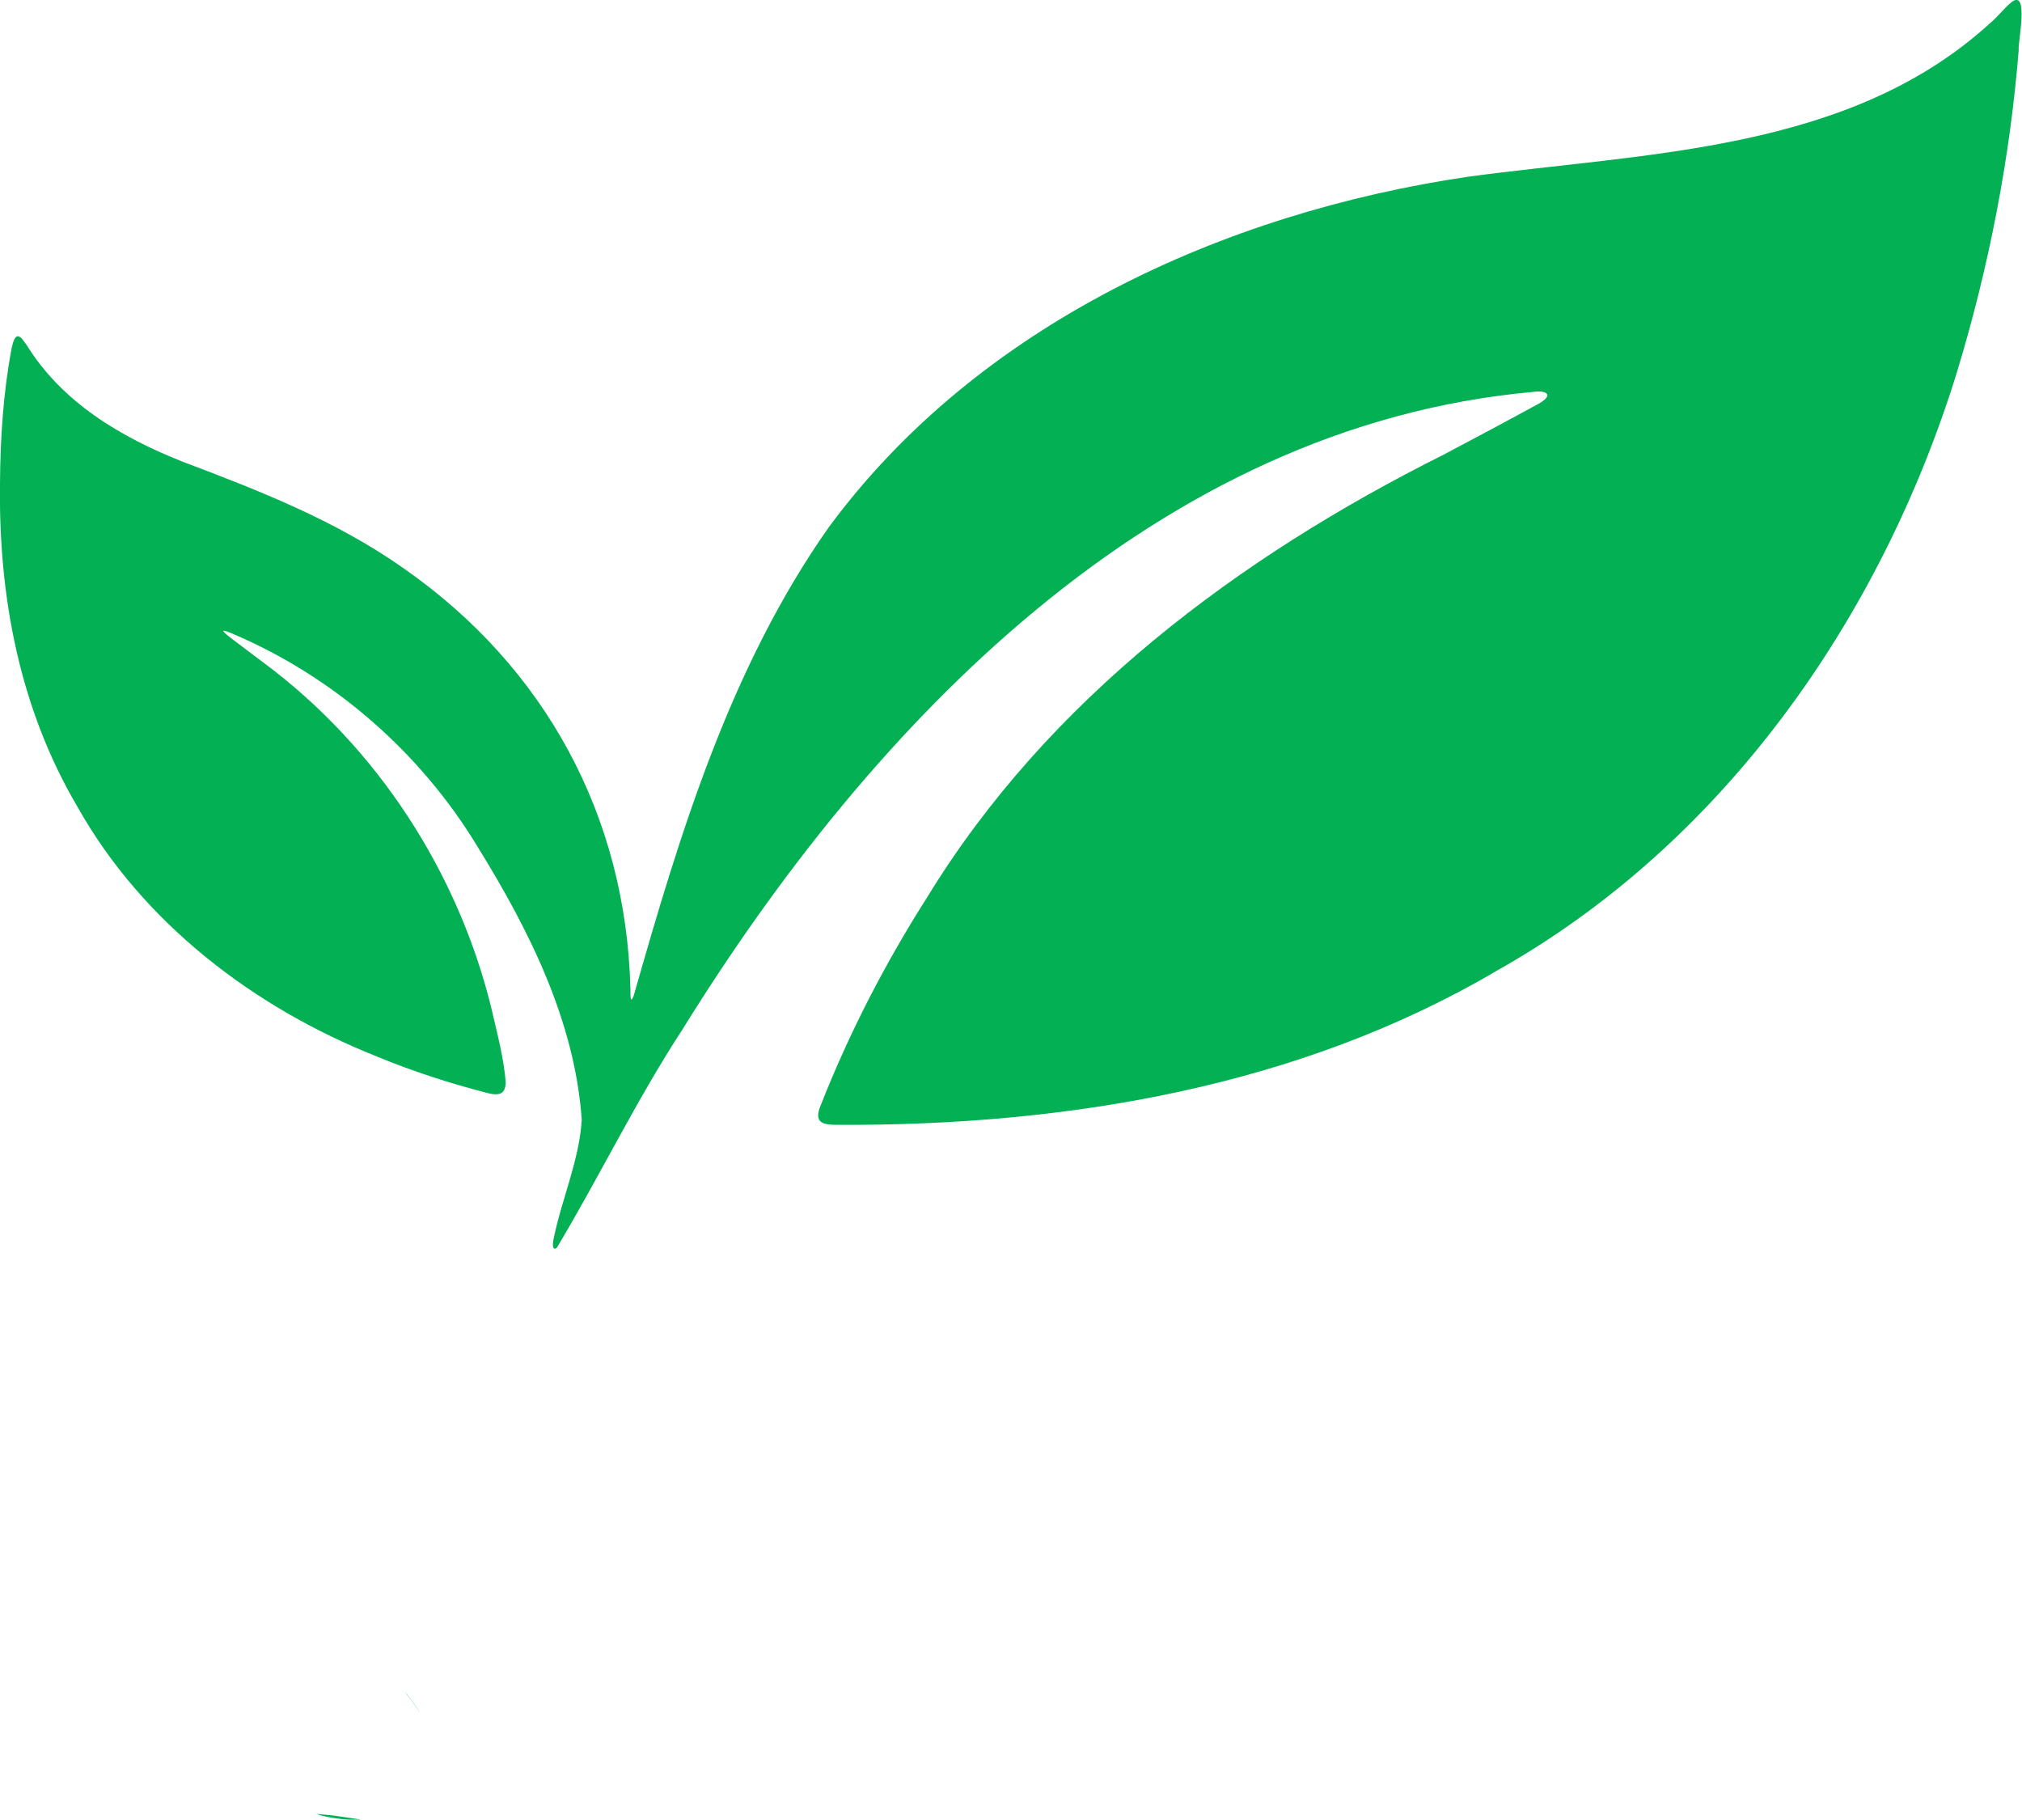 <?xml version="1.0" encoding="UTF-8"?>
<svg id="Calque_2" xmlns="http://www.w3.org/2000/svg" viewBox="0 0 67.29 60.55">
  <defs>
    <style>
      .cls-1 {
        fill: #03b054;
      }
    </style>
  </defs>
  <g id="Calque_2-2" data-name="Calque_2">
    <g>
      <path class="cls-1" d="M.61,11.19c.11.03.19.18.27.28,1.19,1.93,3.15,3.08,5.19,3.89,2.57.97,5.13,1.97,7.39,3.57,4.66,3.26,7.38,8.2,7.52,13.99,0,.26,0,.49.11.21,1.54-5.41,3.21-10.92,6.48-15.57,4.97-6.76,13.15-10.48,21.29-11.68,5.98-.81,12.69-.83,17.38-5.12.25-.21.44-.47.69-.68.62-.5.21,1.39.25,1.59-.29,3.62-1,7.25-2.06,10.73-2.53,8.18-7.77,15.66-15.29,19.89-6.58,3.88-14.33,5.17-21.92,5.14-.5,0-.86-.04-.59-.67.95-2.41,2.15-4.73,3.54-6.91,4.02-6.58,10.36-11.31,17.18-14.72,1.06-.56,2.13-1.13,3.19-1.71.51-.3.19-.44-.2-.38-12.58,1.13-22.04,11.07-28.34,21.25-1.51,2.31-2.75,4.88-4.16,7.23-.13.1-.16-.06-.1-.33.27-1.31.85-2.59.93-3.93-.23-3.28-1.75-6.31-3.47-9.09-1.9-3.14-4.8-5.67-8.19-7.1-.14-.06-.24-.09-.26-.08-.04,0,.04.08.19.2.37.28.76.57,1.14.86,3.8,2.82,6.5,7.01,7.6,11.57.18.79.4,1.6.46,2.4,0,.09-.02.22-.08.29-.09.13-.3.12-.53.06-1.24-.32-2.49-.72-3.69-1.22-4.08-1.62-7.78-4.44-9.95-8.3C.64,23.56-.05,19.82,0,16.09c.01-1.52.11-3.04.39-4.52.05-.22.11-.38.2-.38h.03s0,0,0,0h0Z"/>
      <path class="cls-1" d="M11.97,60.54c-.29-.04-.59-.09-.89-.13-.17-.02-.35-.03-.53-.05h-.01c.27.13,1.3.24,1.45.19h-.02s0,0,0,0ZM13.56,56.41c.09.11.17.23.25.34.06.09.12.17.18.25-.11-.16-.3-.44-.52-.72.03.04.06.08.08.12h0Z"/>
    </g>
  </g>
</svg>